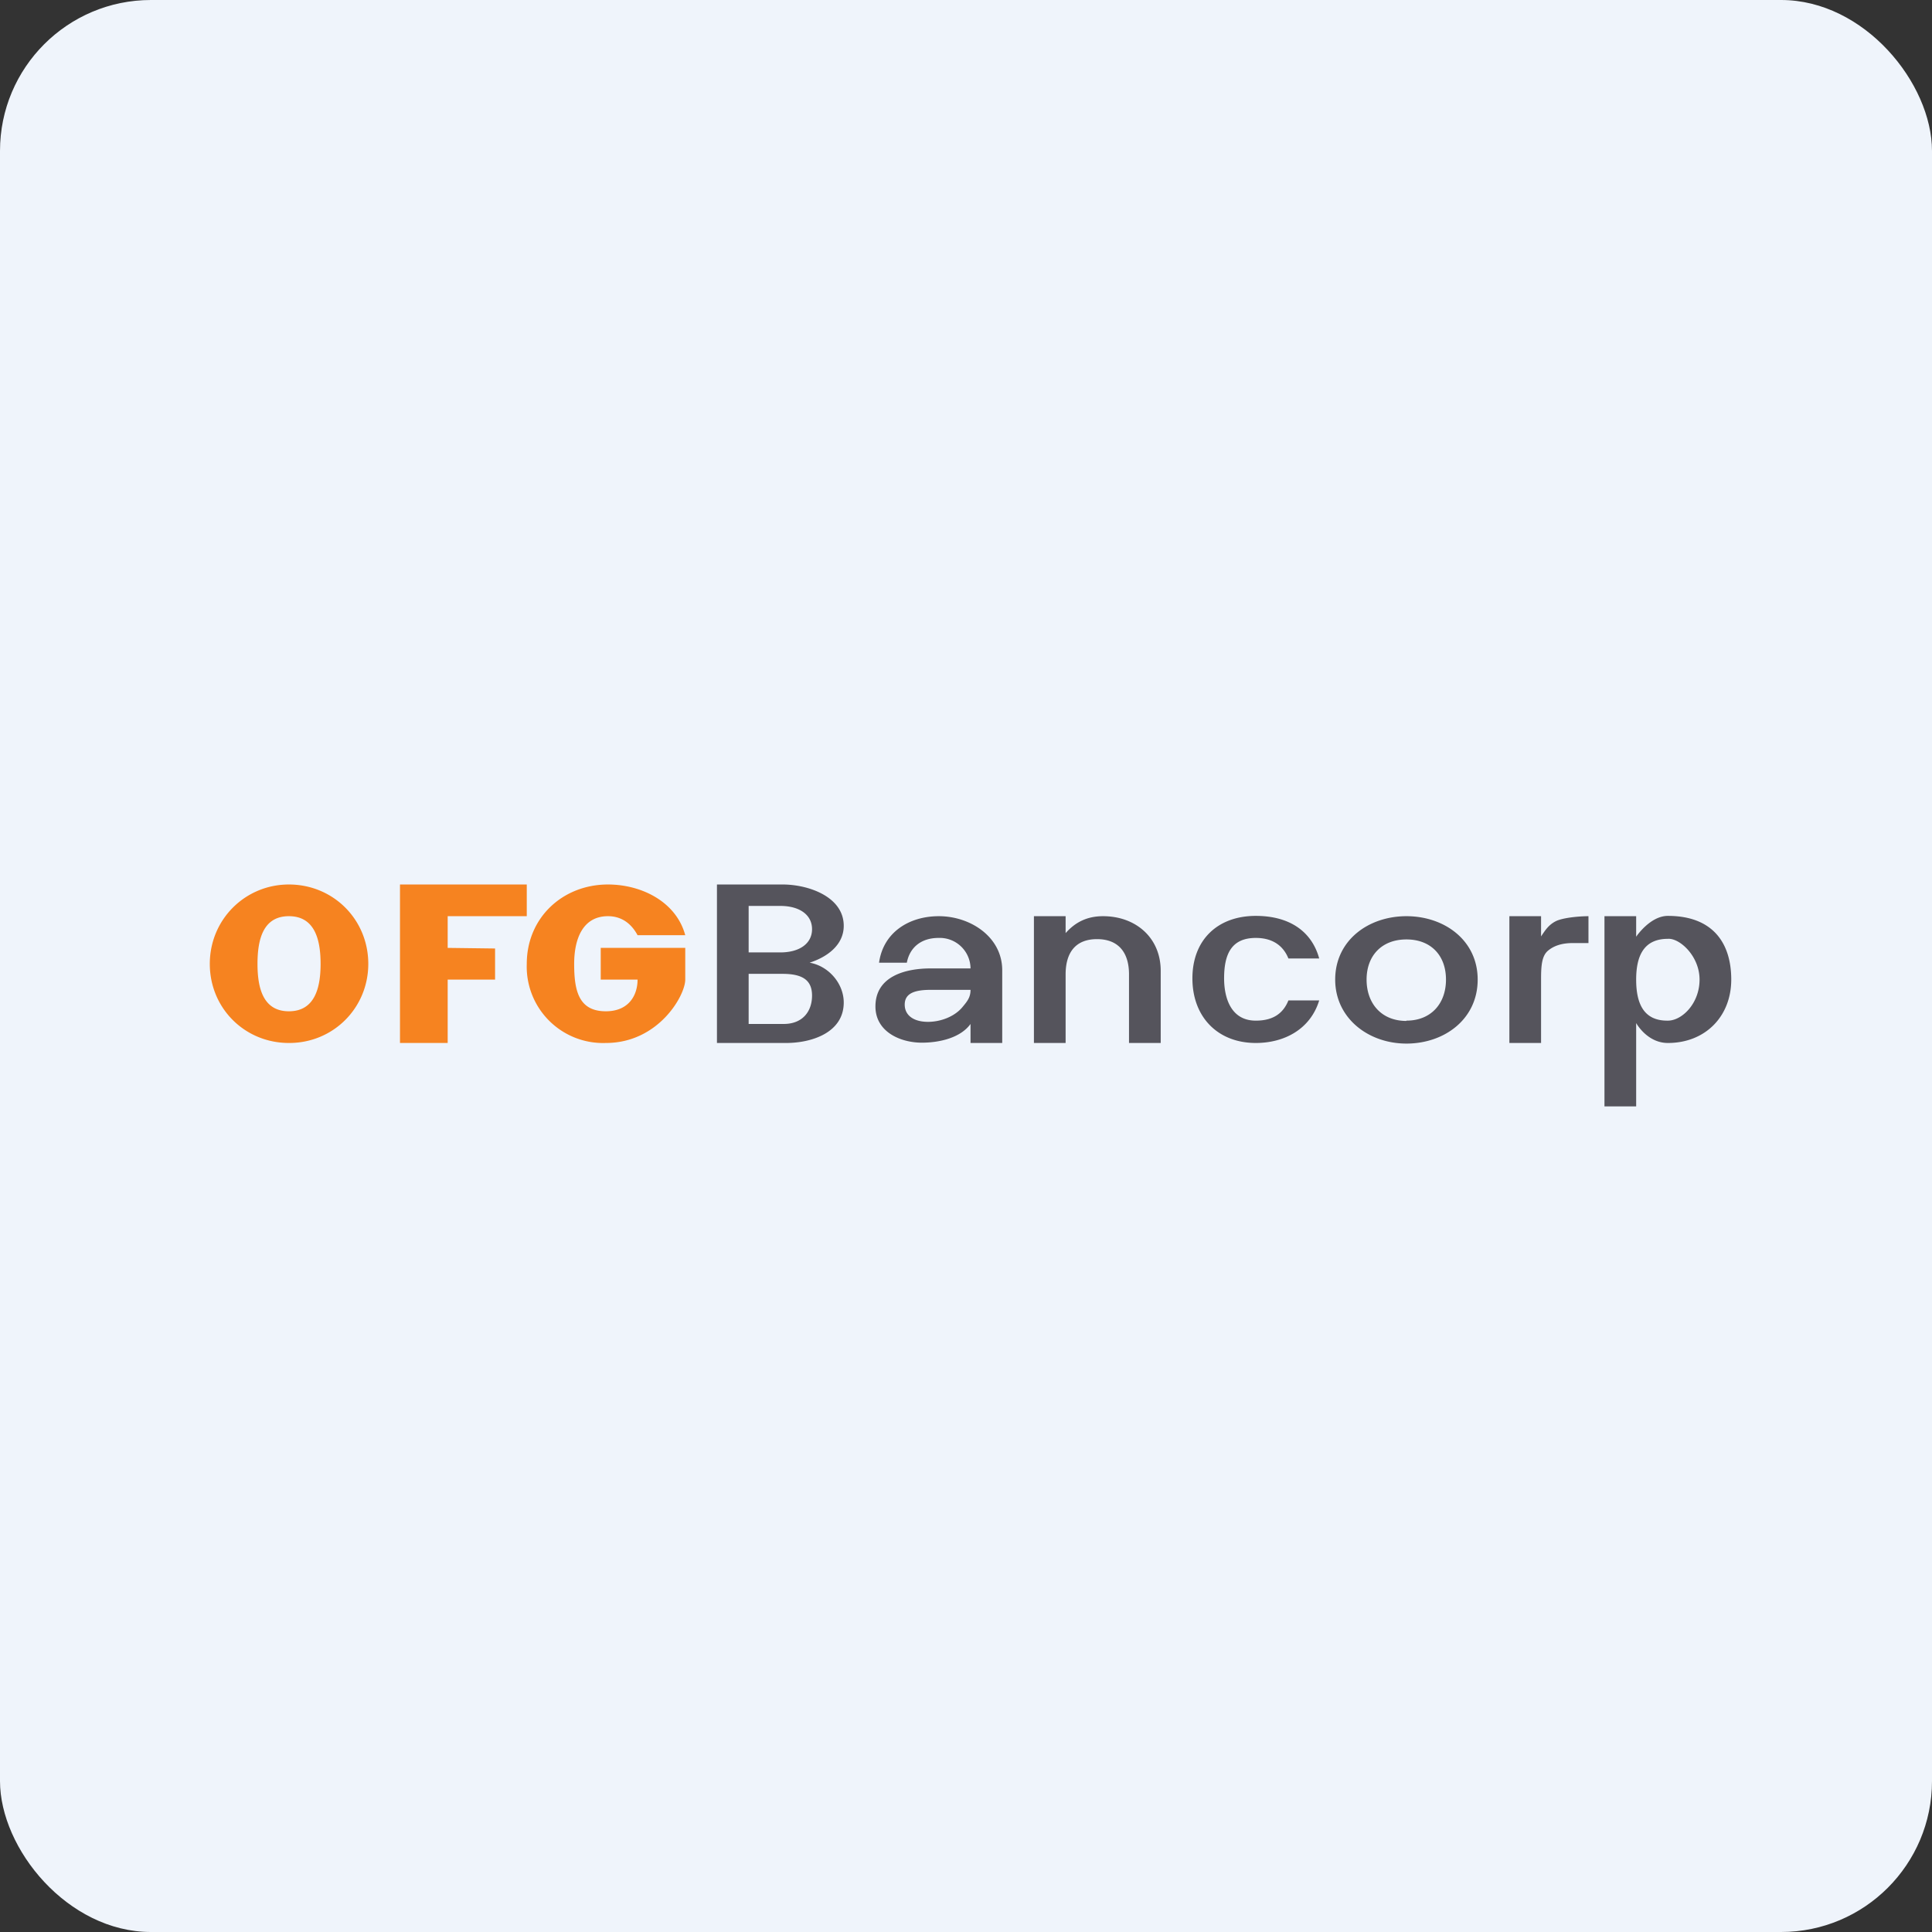 <!-- by FastBull --><svg xmlns="http://www.w3.org/2000/svg" width="64" height="64" viewBox="0 0 64 64"><rect x="0" y="0" width="64" height="64" fill="#333333" stroke="none"/><rect x="0" y="0" width="64" height="64" rx="5" ry="5" fill="#eff4fb" /><path fill="#eff4fb" d="M 2.75,2 L 61.55,2 L 61.55,60.80 L 2.75,60.80 L 2.75,2" /><path d="M 9.57,34.55 C 8.11,34.55 6.95,33.40 6.95,31.93 C 6.95,30.46 8.12,29.30 9.57,29.30 C 11.04,29.30 12.20,30.46 12.20,31.93 C 12.20,33.38 11.05,34.55 9.58,34.55 M 9.57,33.50 C 10.43,33.50 10.62,32.72 10.62,31.93 C 10.62,31.13 10.43,30.35 9.57,30.35 C 8.72,30.35 8.53,31.11 8.53,31.93 C 8.53,32.74 8.72,33.50 9.57,33.50 M 17.45,29.30 L 17.45,30.35 L 14.83,30.35 L 14.83,31.40 L 16.40,31.42 L 16.40,32.45 L 14.83,32.45 L 14.83,34.55 L 13.25,34.55 L 13.25,29.30 L 17.45,29.30 M 21.12,30.98 C 20.94,30.64 20.63,30.35 20.14,30.35 C 19.30,30.35 19.02,31.11 19.02,31.93 C 19.02,32.82 19.17,33.50 20.07,33.50 C 20.82,33.50 21.12,32.98 21.12,32.45 L 19.90,32.45 L 19.90,31.40 L 22.70,31.40 L 22.70,32.45 C 22.70,32.98 21.81,34.55 20.07,34.55 A 2.53,2.53 0 0,1 17.45,31.93 C 17.45,30.40 18.64,29.30 20.14,29.30 C 21.25,29.30 22.40,29.87 22.70,30.98 L 21.12,30.98" fill="#f68320" /><path d="M 26.82,31.89 C 27.45,32 27.95,32.58 27.95,33.21 C 27.95,34.20 26.90,34.55 26.04,34.55 L 23.75,34.55 L 23.75,29.30 L 25.93,29.30 C 26.77,29.30 27.95,29.70 27.95,30.67 C 27.95,31.30 27.41,31.70 26.82,31.89 M 24.80,31.55 L 25.85,31.55 C 26.48,31.55 26.90,31.26 26.90,30.78 C 26.90,30.30 26.48,30.01 25.85,30.01 L 24.80,30.01 L 24.80,31.55 M 25.96,33.92 C 26.60,33.92 26.90,33.49 26.90,32.98 C 26.90,32.45 26.56,32.26 25.92,32.26 L 24.80,32.26 L 24.80,33.92 L 25.96,33.92 M 32.15,33.92 C 31.81,34.39 31.10,34.54 30.54,34.54 C 29.81,34.54 29,34.17 29,33.34 C 29,32.34 29.99,32.08 30.83,32.08 L 32.15,32.08 A 1.02,1.02 0 0,0 31.09,31.07 C 30.53,31.07 30.14,31.37 30.04,31.89 L 29.12,31.89 C 29.26,30.88 30.12,30.35 31.10,30.35 C 32.15,30.35 33.20,31.04 33.20,32.14 L 33.20,34.55 L 32.15,34.55 L 32.15,33.92 M 30.74,33.85 C 31.17,33.85 31.64,33.67 31.90,33.34 C 32.05,33.16 32.15,33.03 32.15,32.79 L 30.83,32.79 C 30.25,32.79 29.97,32.93 29.97,33.28 C 29.97,33.63 30.26,33.85 30.74,33.85 L 30.74,33.85 M 36.54,30.35 C 37.62,30.35 38.45,31.06 38.45,32.16 L 38.45,34.55 L 37.40,34.55 L 37.40,32.28 C 37.40,31.53 37.03,31.11 36.34,31.11 C 35.65,31.11 35.30,31.53 35.30,32.28 L 35.30,34.55 L 34.25,34.55 L 34.25,30.35 L 35.30,30.35 L 35.30,30.91 C 35.62,30.55 36.01,30.35 36.54,30.35 M 39.50,32.41 C 39.50,31.13 40.34,30.34 41.60,30.34 C 42.70,30.34 43.45,30.84 43.70,31.75 L 42.68,31.75 C 42.51,31.33 42.16,31.07 41.60,31.07 C 40.77,31.07 40.55,31.64 40.55,32.41 C 40.55,33.03 40.76,33.81 41.60,33.81 C 42.15,33.81 42.50,33.59 42.68,33.14 L 43.70,33.14 C 43.41,34.09 42.55,34.55 41.60,34.55 C 40.34,34.55 39.50,33.69 39.50,32.41 M 46.59,34.57 C 45.33,34.57 44.23,33.73 44.23,32.45 C 44.23,31.15 45.33,30.35 46.59,30.35 C 47.85,30.35 48.95,31.15 48.95,32.45 C 48.95,33.76 47.85,34.57 46.59,34.57 M 46.59,33.81 C 47.40,33.81 47.90,33.25 47.90,32.45 C 47.90,31.65 47.40,31.12 46.59,31.12 C 45.77,31.12 45.27,31.66 45.27,32.45 C 45.27,33.24 45.76,33.82 46.59,33.82 M 51.05,31.02 C 51.19,30.81 51.30,30.64 51.53,30.52 C 51.76,30.40 52.31,30.35 52.62,30.35 L 52.62,31.24 L 52.10,31.24 C 51.74,31.24 51.46,31.33 51.26,31.51 C 51.08,31.68 51.05,31.98 51.05,32.41 L 51.05,34.55 L 50,34.55 L 50,30.35 L 51.05,30.35 L 51.05,31.02 M 54.20,31.03 C 54.20,31.03 54.66,30.34 55.25,30.34 C 56.74,30.34 57.35,31.24 57.35,32.45 C 57.35,33.67 56.49,34.55 55.25,34.55 C 54.56,34.55 54.20,33.89 54.20,33.89 L 54.20,36.65 L 53.15,36.65 L 53.15,30.35 L 54.20,30.35 L 54.20,31.03 M 56.30,32.45 C 56.30,31.67 55.64,31.07 55.25,31.10 C 54.45,31.10 54.20,31.67 54.20,32.45 C 54.20,33.23 54.44,33.82 55.25,33.81 C 55.72,33.81 56.30,33.24 56.30,32.45" fill="#55545c" /></svg>